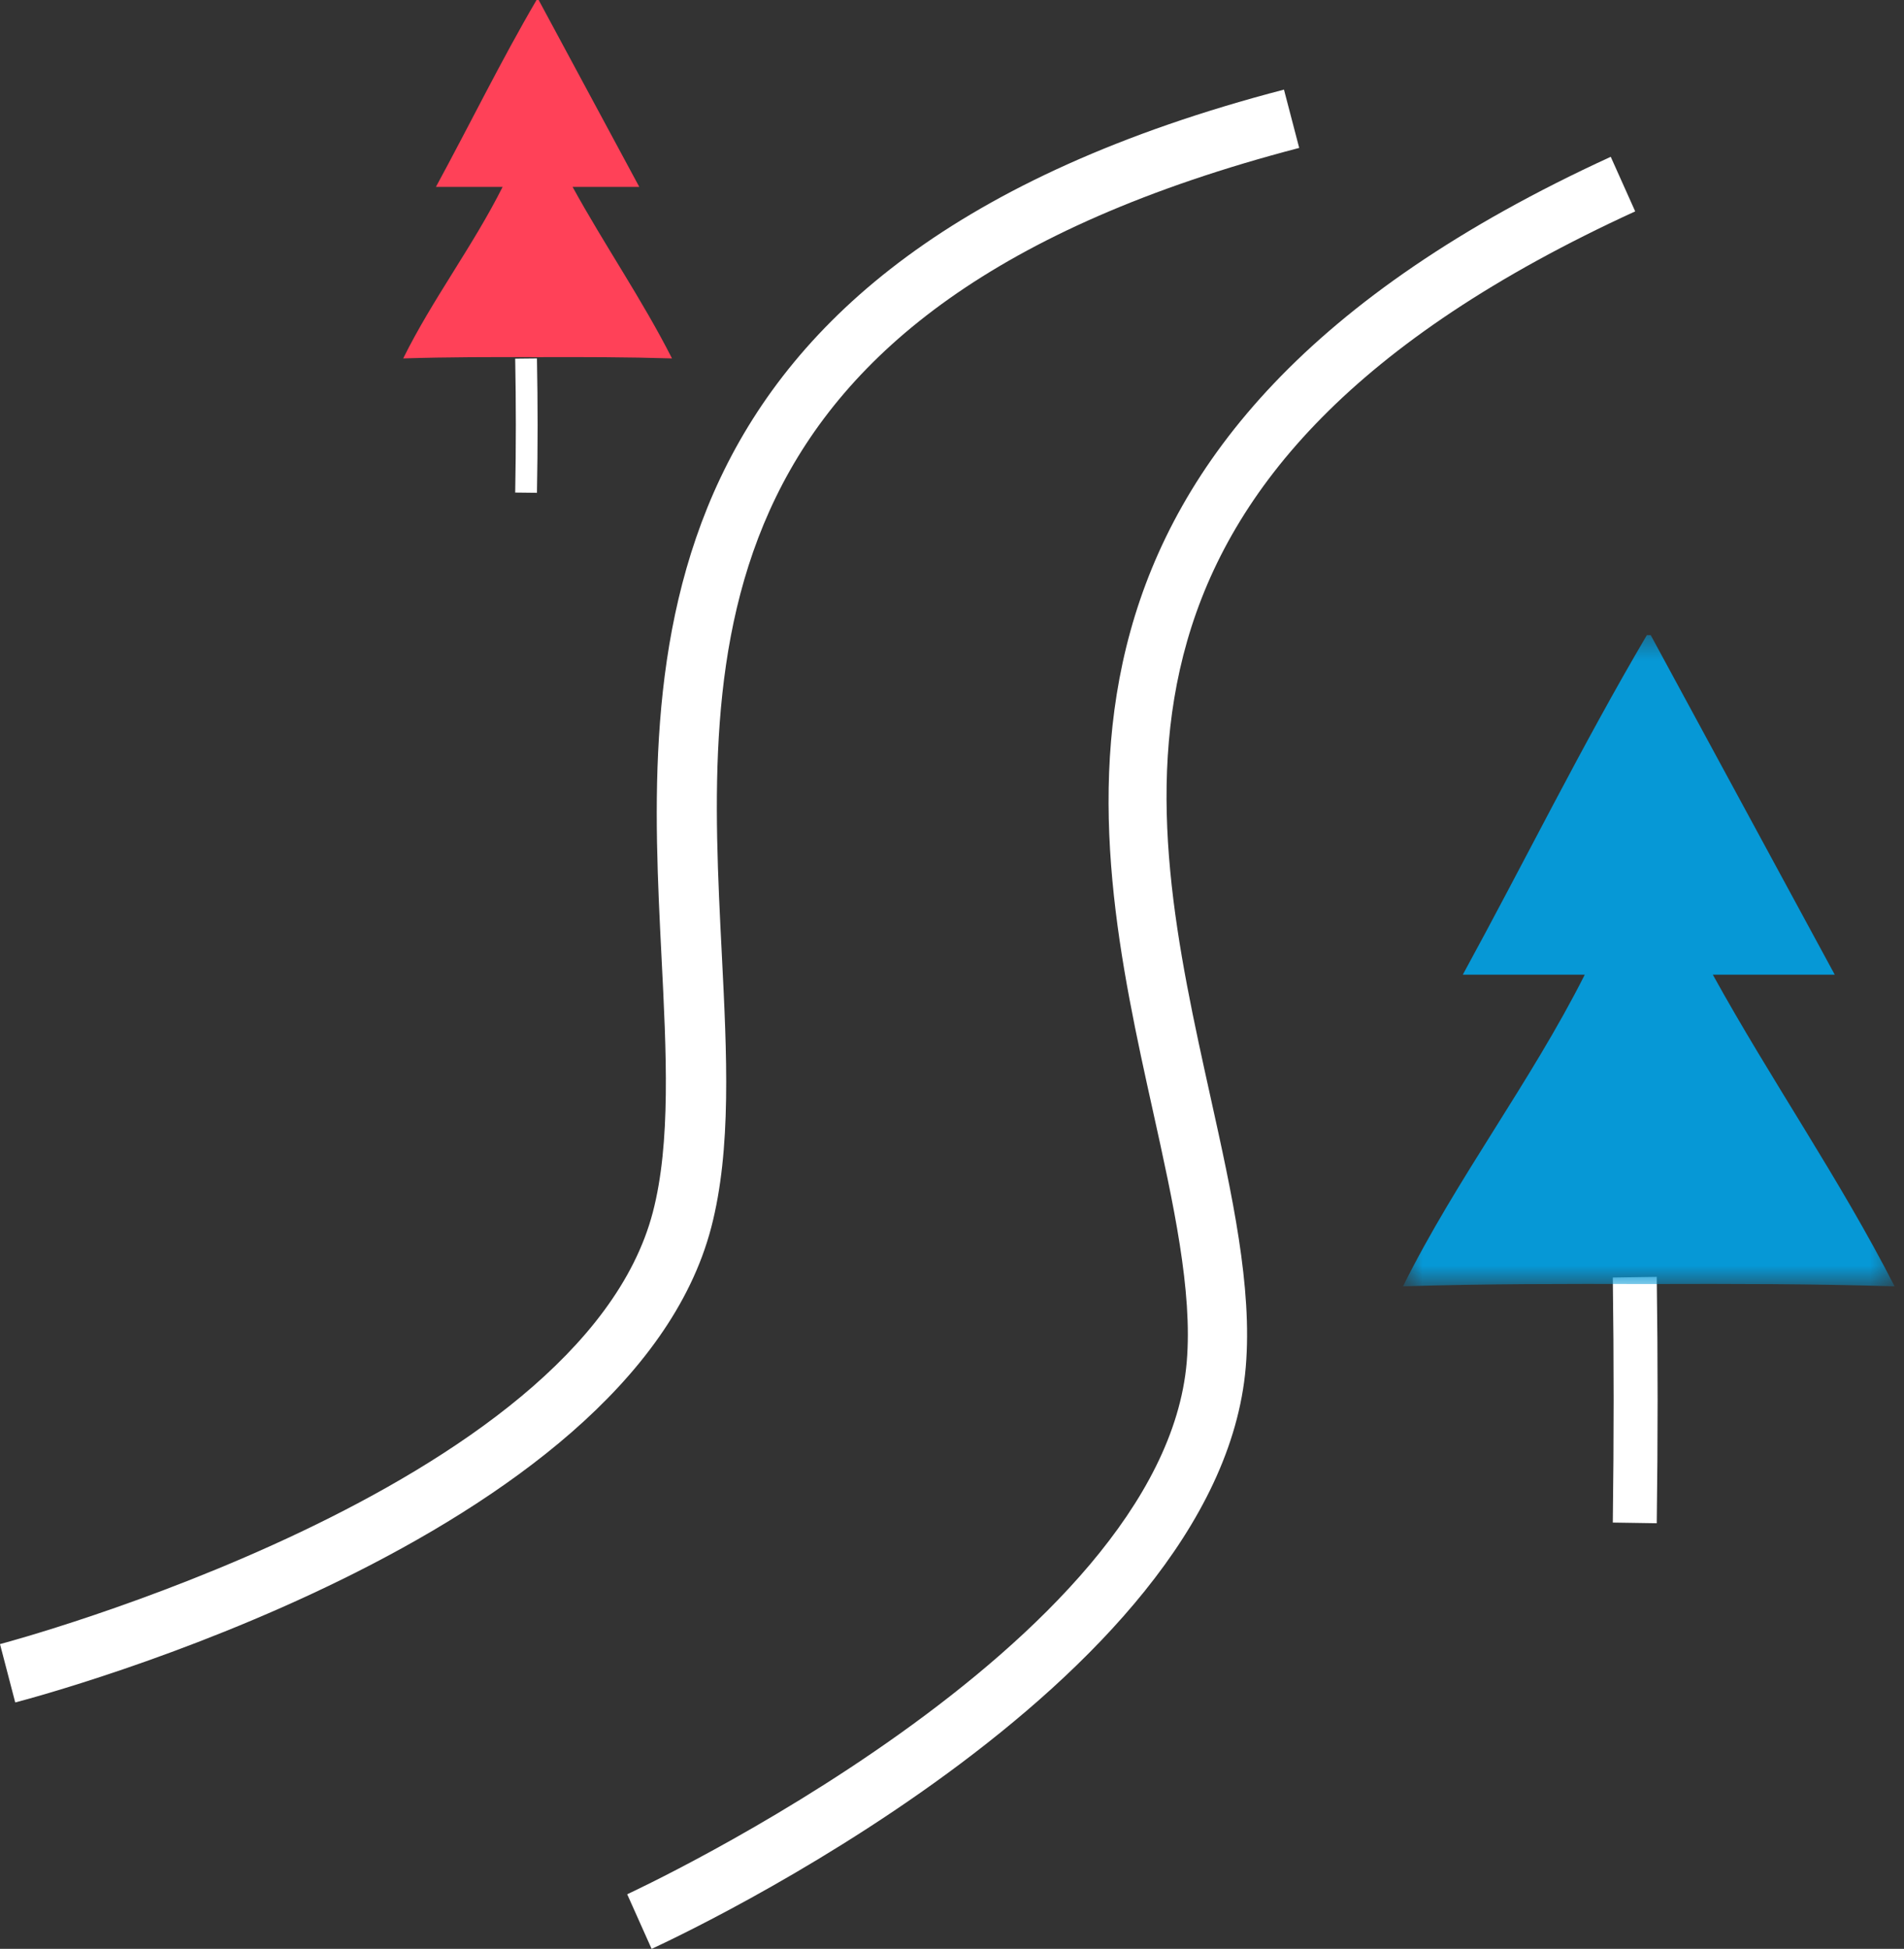 <svg width="85" height="87" viewBox="0 0 85 87" fill="none" xmlns="http://www.w3.org/2000/svg">
<rect x="0" y="0" width="85" height="87" fill="#333333" stroke="none"/>
<path fill-rule="evenodd" clip-rule="evenodd" d="M0.68 76L0 73.395C0.259 73.327 25.909 66.501 29.144 54.117C29.954 51.019 29.749 46.988 29.532 42.721C28.869 29.617 27.959 11.669 57.32 4L58 6.603C30.762 13.719 31.538 29.055 32.223 42.585C32.45 47.065 32.664 51.297 31.751 54.797C28.12 68.701 1.798 75.709 0.68 76Z" fill="white"/>
<path fill-rule="evenodd" clip-rule="evenodd" d="M29.09 87L28 84.562C28.24 84.453 51.905 73.47 52.979 60.802C53.248 57.631 52.382 53.718 51.466 49.577C48.651 36.853 44.796 19.43 71.908 7L73 9.436C47.845 20.968 51.139 35.857 54.045 48.993C55.007 53.342 55.916 57.45 55.614 61.03C54.407 75.254 30.123 86.526 29.09 87Z" fill="white"/>
<path fill-rule="evenodd" clip-rule="evenodd" d="M23.971 22L23 21.989C23.038 19.872 23.038 18.084 23 16.01L23.971 16C24.01 18.08 24.01 19.874 23.971 22Z" fill="white"/>
<path fill-rule="evenodd" clip-rule="evenodd" d="M24.047 15.943C26.031 15.937 28.016 15.939 30 16C28.663 13.364 26.981 10.932 25.562 8.343H28.539C27.042 5.561 25.544 2.781 24.047 0H23.953C22.358 2.725 20.969 5.567 19.461 8.343H22.438C21.113 10.987 19.312 13.348 18 16C19.984 15.937 21.969 15.938 23.953 15.943" fill="#FF4158"/>
<path fill-rule="evenodd" clip-rule="evenodd" d="M73.473 68C73.546 64.117 73.546 60.803 73.473 57V68Z" fill="white"/>
<path fill-rule="evenodd" clip-rule="evenodd" d="M73.962 68L72 67.97C72.05 64.095 72.05 60.824 72 57.029L73.962 57C74.013 60.815 74.013 64.104 73.962 68Z" fill="white"/>
<mask id="mask0_249_410" style="mask-type:luminance" maskUnits="userSpaceOnUse" x="62" y="28" width="23" height="30">
<path fill-rule="evenodd" clip-rule="evenodd" d="M62.633 28.352H84.58V57.425H62.633V28.352Z" fill="white"/>
</mask>
<g mask="url(#mask0_249_410)">
<path fill-rule="evenodd" clip-rule="evenodd" d="M73.692 57.322C77.322 57.311 80.952 57.313 84.58 57.425C82.135 52.636 79.059 48.216 76.466 43.512H81.909C79.171 38.458 76.431 33.405 73.692 28.352H73.521C70.604 33.305 68.06 38.468 65.303 43.512H70.748C68.327 48.316 65.03 52.607 62.633 57.425C66.26 57.311 69.891 57.312 73.521 57.322" fill="#0698D6"/>
</g>
</svg>
